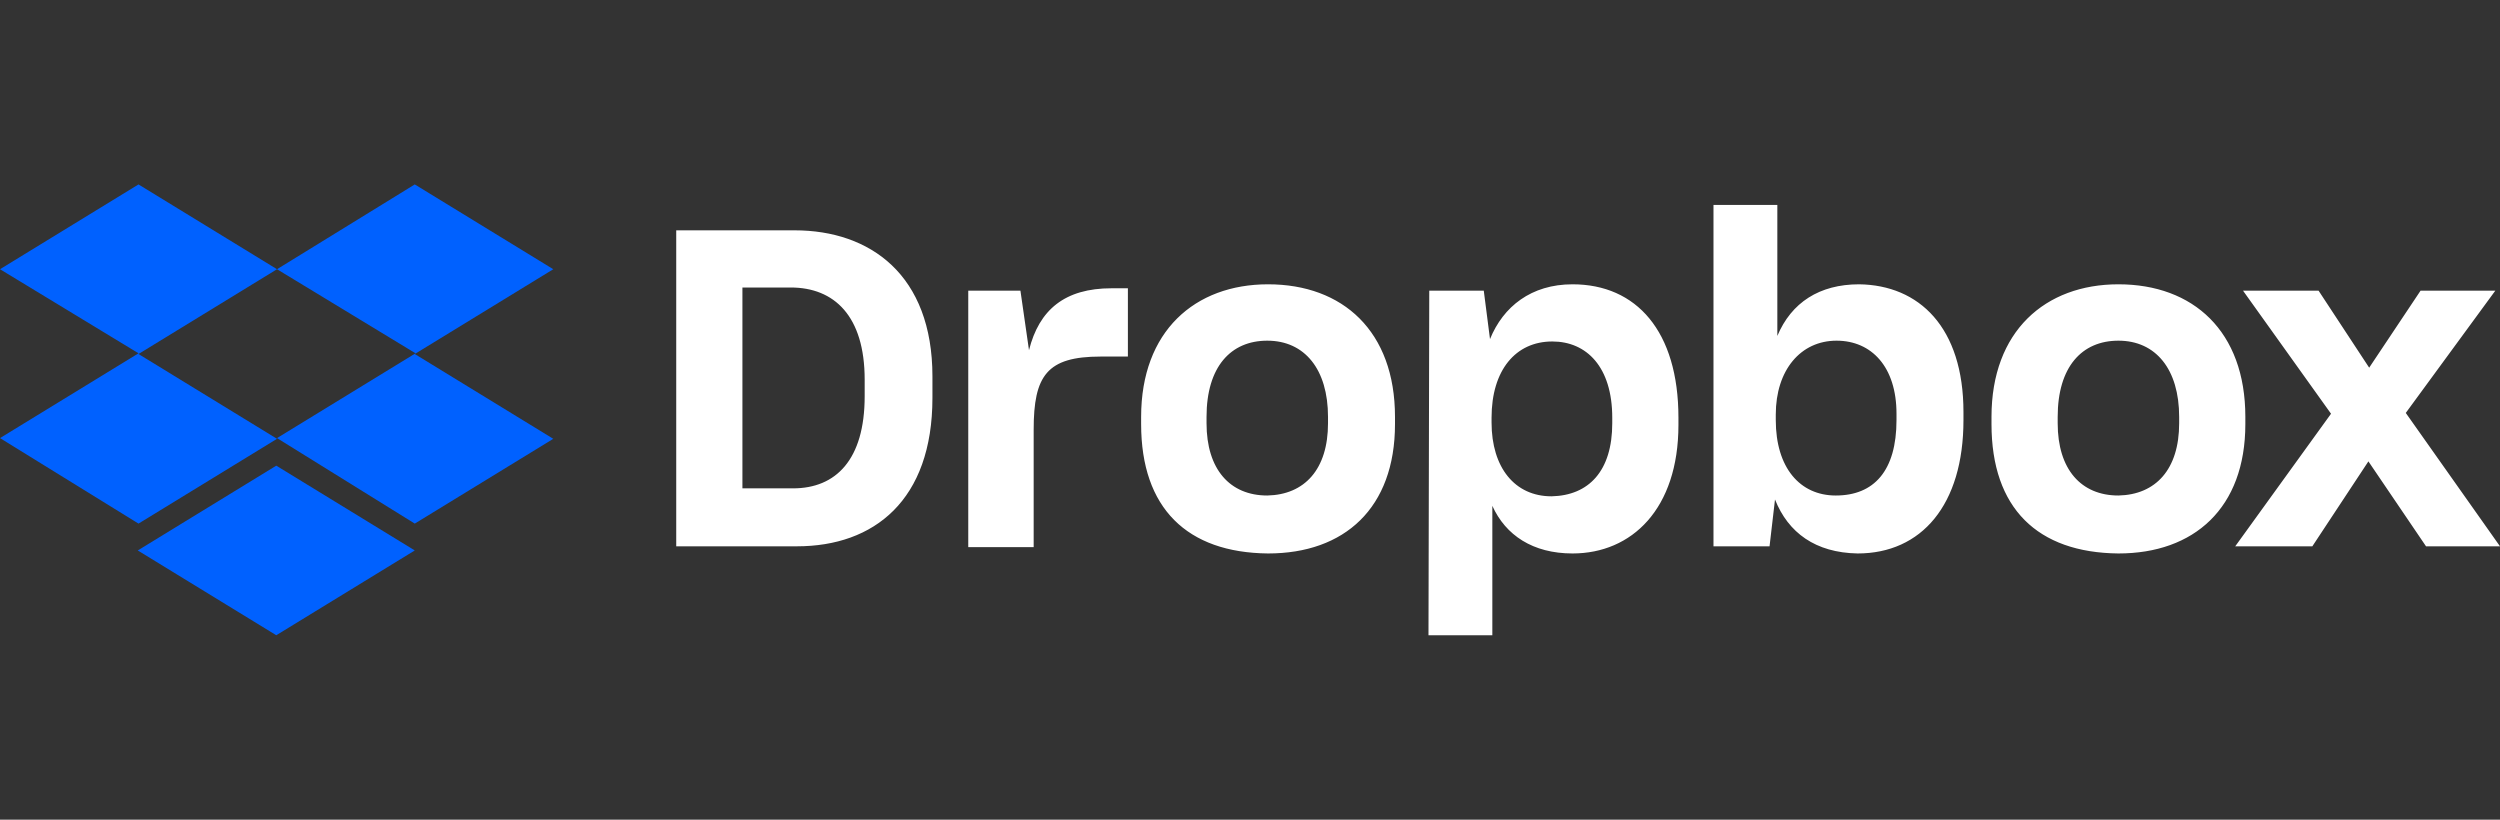 <?xml version="1.0" encoding="UTF-8"?> <svg xmlns="http://www.w3.org/2000/svg" width="122" height="40" viewBox="0 0 122 40" fill="none"><rect x="0" y="0" width="122" height="40" fill="#333333" stroke="none"/><path d="M13.518 13.138L6.759 17.276L13.518 21.414L6.759 25.552L0 21.379L6.759 17.241L0 13.138L6.759 9L13.518 13.138ZM6.723 26.862L13.482 22.724L20.241 26.862L13.482 31L6.723 26.862ZM13.518 21.379L20.277 17.241L13.518 13.138L20.241 9L27 13.138L20.241 17.276L27 21.414L20.241 25.552L13.518 21.379Z" fill="#0061FF"></path><path d="M33 11.24H38.776C42.462 11.24 45.503 13.41 45.503 18.369V19.415C45.503 24.413 42.652 26.66 38.89 26.66H33V11.24ZM36.23 14.03V23.832H38.7C40.79 23.832 42.196 22.437 42.196 19.338V18.524C42.196 15.424 40.714 14.03 38.586 14.03H36.23ZM49.797 14.184L50.215 17.09C50.709 15.114 51.963 14.068 54.243 14.068H55.041V17.4H53.711C51.089 17.4 50.443 18.33 50.443 20.965V26.699H47.251V14.184H49.797ZM55.687 20.694V20.345C55.687 16.16 58.309 13.874 61.881 13.874C65.529 13.874 68.076 16.16 68.076 20.345V20.694C68.076 24.801 65.606 27.009 61.881 27.009C57.929 26.971 55.687 24.801 55.687 20.694ZM64.807 20.655V20.345C64.807 18.02 63.667 16.625 61.843 16.625C60.057 16.625 58.879 17.904 58.879 20.345V20.655C58.879 22.902 60.019 24.181 61.843 24.181C63.667 24.142 64.807 22.902 64.807 20.655ZM69.748 14.184H72.408L72.712 16.548C73.358 14.959 74.726 13.874 76.74 13.874C79.856 13.874 81.908 16.16 81.908 20.384V20.733C81.908 24.84 79.628 27.009 76.74 27.009C74.802 27.009 73.472 26.118 72.826 24.684V31H69.71L69.748 14.184ZM78.678 20.655V20.384C78.678 17.904 77.424 16.664 75.752 16.664C73.966 16.664 72.788 18.059 72.788 20.384V20.616C72.788 22.825 73.928 24.22 75.714 24.22C77.538 24.181 78.678 22.98 78.678 20.655ZM86.62 24.375L86.354 26.66H83.618V10H86.734V16.393C87.418 14.766 88.787 13.874 90.725 13.874C93.651 13.913 95.817 15.967 95.817 20.113V20.5C95.817 24.646 93.765 27.009 90.649 27.009C88.597 26.971 87.266 26.002 86.62 24.375ZM92.549 20.5V20.19C92.549 17.904 91.333 16.625 89.623 16.625C87.874 16.625 86.658 18.059 86.658 20.229V20.5C86.658 22.825 87.837 24.181 89.585 24.181C91.447 24.181 92.549 22.98 92.549 20.5ZM97.185 20.694V20.345C97.185 16.16 99.807 13.874 103.379 13.874C107.027 13.874 109.573 16.16 109.573 20.345V20.694C109.573 24.801 107.065 27.009 103.379 27.009C99.427 26.971 97.185 24.801 97.185 20.694ZM106.343 20.655V20.345C106.343 18.02 105.203 16.625 103.379 16.625C101.593 16.625 100.415 17.904 100.415 20.345V20.655C100.415 22.902 101.555 24.181 103.379 24.181C105.203 24.142 106.343 22.902 106.343 20.655ZM113.754 20.19L109.459 14.184H113.146L115.616 17.943L118.124 14.184H121.772L117.402 20.151L122 26.66H118.39L115.578 22.515L112.842 26.66H109.079L113.754 20.19Z" fill="white"></path></svg> 